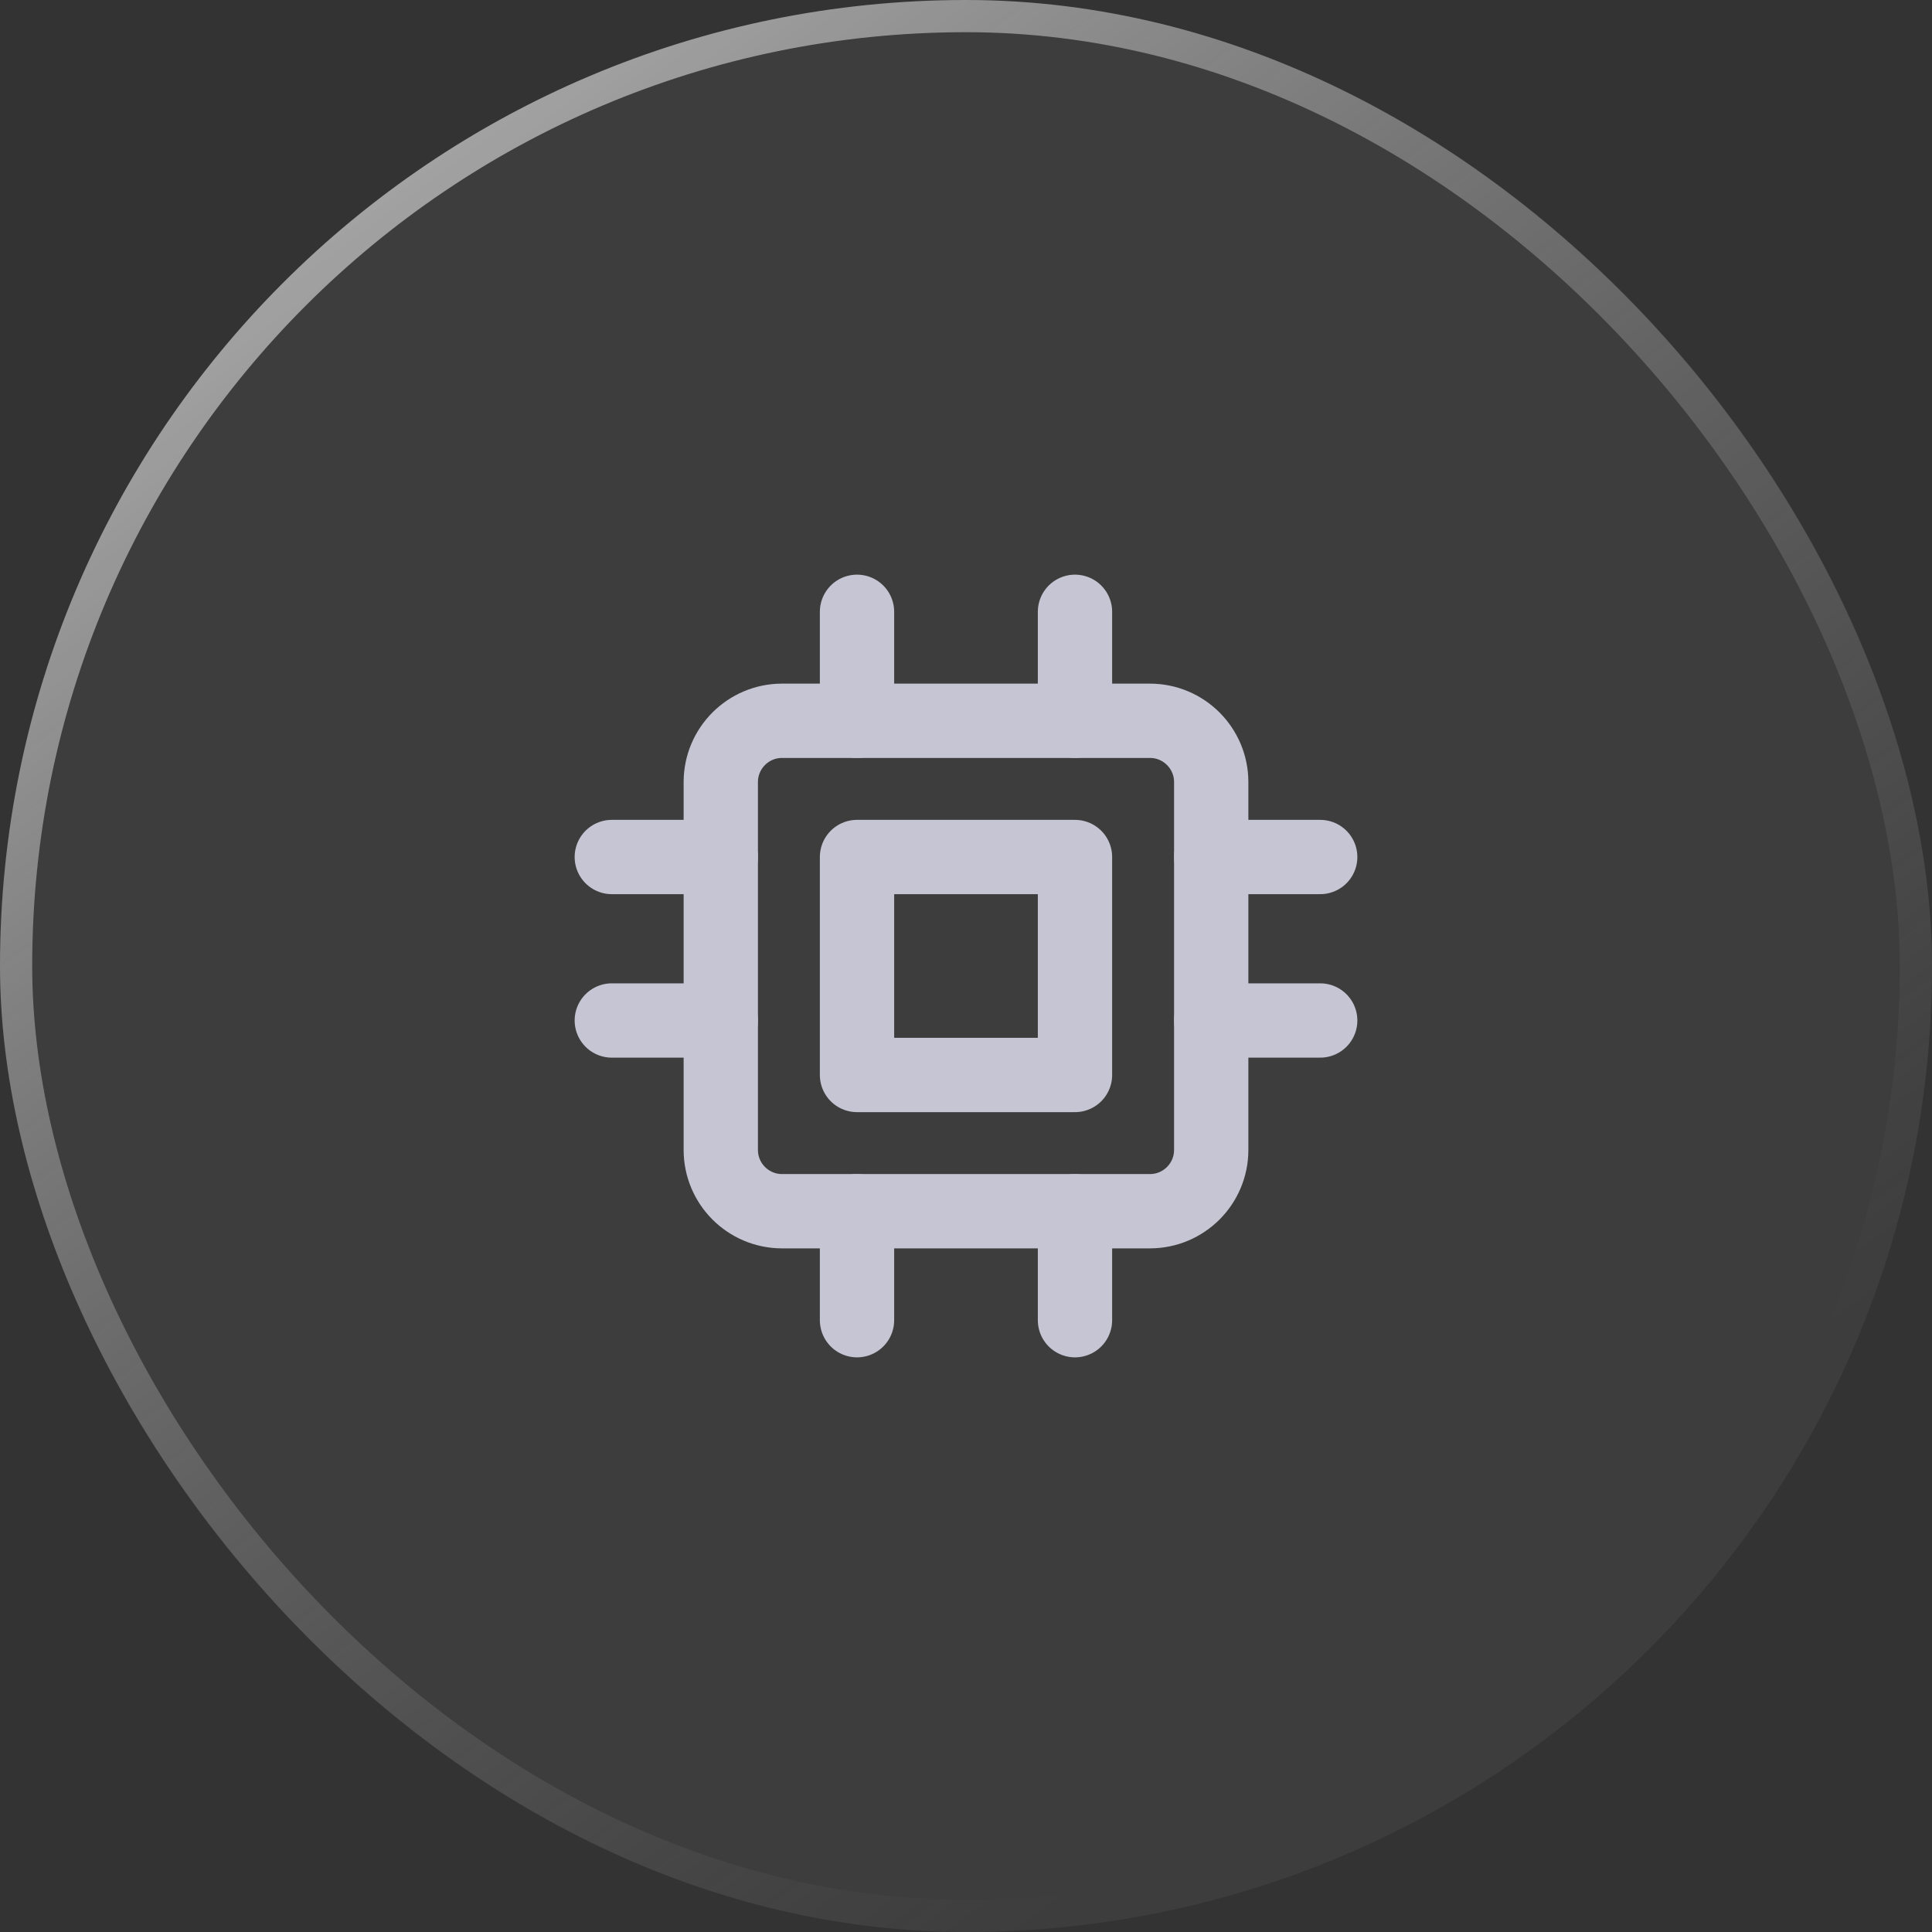 <svg width="78" height="78" viewBox="0 0 78 78" fill="none" xmlns="http://www.w3.org/2000/svg">
<rect x="0" y="0" width="78" height="78" fill="#333333" stroke="none"/>
<rect width="78" height="78" rx="39" fill="white" fill-opacity="0.05"/>
<rect x="0.65" y="0.65" width="76.7" height="76.7" rx="38.35" stroke="url(#paint0_linear_54792_2572)" stroke-opacity="0.7" stroke-width="1.3"/>
<path d="M46.425 29.1H31.575C30.208 29.1 29.1 30.208 29.1 31.575V46.425C29.1 47.792 30.208 48.9 31.575 48.9H46.425C47.791 48.9 48.9 47.792 48.9 46.425V31.575C48.9 30.208 47.791 29.1 46.425 29.1Z" stroke="#C5C5D3" stroke-width="3" stroke-linecap="round" stroke-linejoin="round"/>
<path d="M43.4 34.6H34.6V43.4H43.4V34.6Z" stroke="#C5C5D3" stroke-width="3" stroke-linecap="round" stroke-linejoin="round"/>
<path d="M34.6 24.7V29.1" stroke="#C5C5D3" stroke-width="3" stroke-linecap="round" stroke-linejoin="round"/>
<path d="M43.4 24.7V29.1" stroke="#C5C5D3" stroke-width="3" stroke-linecap="round" stroke-linejoin="round"/>
<path d="M34.6 48.9V53.3" stroke="#C5C5D3" stroke-width="3" stroke-linecap="round" stroke-linejoin="round"/>
<path d="M43.4 48.9V53.3" stroke="#C5C5D3" stroke-width="3" stroke-linecap="round" stroke-linejoin="round"/>
<path d="M48.9 34.6H53.3" stroke="#C5C5D3" stroke-width="3" stroke-linecap="round" stroke-linejoin="round"/>
<path d="M48.9 41.2H53.3" stroke="#C5C5D3" stroke-width="3" stroke-linecap="round" stroke-linejoin="round"/>
<path d="M24.7 34.6H29.1" stroke="#C5C5D3" stroke-width="3" stroke-linecap="round" stroke-linejoin="round"/>
<path d="M24.7 41.2H29.1" stroke="#C5C5D3" stroke-width="3" stroke-linecap="round" stroke-linejoin="round"/>
<defs>
<linearGradient id="paint0_linear_54792_2572" x1="0" y1="0" x2="65.308" y2="87.476" gradientUnits="userSpaceOnUse">
<stop stop-color="white"/>
<stop offset="0.8" stop-color="#999999" stop-opacity="0"/>
</linearGradient>
</defs>
</svg>
